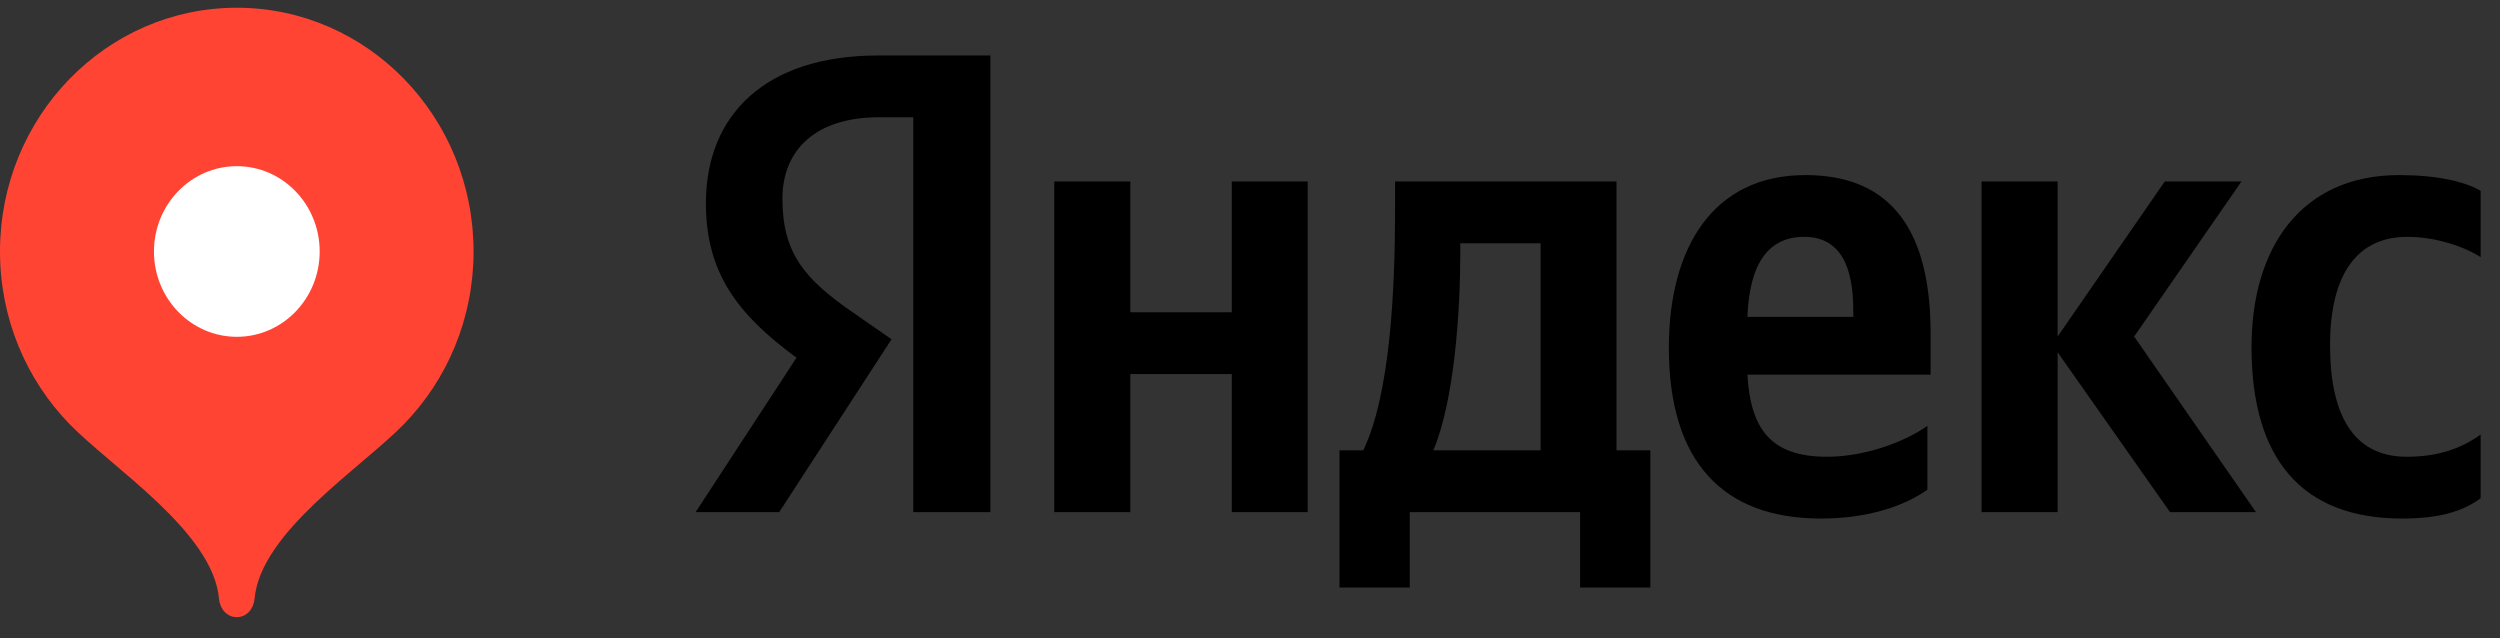 <?xml version="1.0" encoding="UTF-8"?> <svg xmlns="http://www.w3.org/2000/svg" width="94" height="24" viewBox="0 0 94 24" fill="none"><rect x="0" y="0" width="94" height="24" fill="#333333" stroke="none"/> <path fill-rule="evenodd" clip-rule="evenodd" d="M8.903 0.291C3.986 0.291 0 4.394 0 9.456C0 11.986 0.996 14.277 2.606 15.936C4.217 17.595 8.012 19.996 8.235 22.517C8.268 22.895 8.534 23.205 8.903 23.205C9.271 23.205 9.537 22.895 9.571 22.517C9.793 19.996 13.589 17.595 15.199 15.936C16.809 14.277 17.806 11.986 17.806 9.456C17.806 4.394 13.82 0.291 8.903 0.291Z" fill="#FF4433"></path> <path fill-rule="evenodd" clip-rule="evenodd" d="M8.905 12.664C10.626 12.664 12.02 11.228 12.02 9.456C12.02 7.685 10.626 6.248 8.905 6.248C7.184 6.248 5.789 7.685 5.789 9.456C5.789 11.228 7.184 12.664 8.905 12.664Z" fill="white"></path> <path fill-rule="evenodd" clip-rule="evenodd" d="M57.928 16.932H53.893C54.688 15.054 54.907 11.672 54.907 9.521V9.147H57.928V16.932ZM67.837 8.905C69.252 8.905 69.684 10.113 69.684 11.672V11.914H65.702C65.778 9.942 66.467 8.905 67.837 8.905ZM46.315 6.824V11.742H42.5V6.824H39.639V19.255H42.5V14.065H46.315V19.255H49.169V6.824H46.315ZM62.053 16.932H60.781V6.824H52.455V7.892C52.455 10.924 52.266 14.852 51.258 16.932H50.365V22.092H53.007V19.255H59.411V22.092H62.053V16.932ZM81.592 19.255H84.824L80.244 12.654L84.279 6.824H81.395L77.367 12.654V6.824H74.506V19.255H77.367V13.246L81.592 19.255ZM72.47 18.413V16.013C71.584 16.637 70.093 17.174 68.7 17.174C66.611 17.174 65.823 16.169 65.702 14.088H72.591V12.537C72.591 8.212 70.743 6.583 67.882 6.583C64.407 6.583 62.749 9.318 62.749 13.075C62.749 17.4 64.816 19.497 68.465 19.497C70.282 19.497 71.629 19.006 72.47 18.413ZM90.32 19.497C91.645 19.497 92.576 19.255 93.272 18.733V16.34C92.553 16.855 91.69 17.174 90.494 17.174C88.45 17.174 87.61 15.546 87.61 12.981C87.61 10.285 88.647 8.905 90.517 8.905C91.621 8.905 92.697 9.295 93.272 9.669V7.175C92.674 6.824 91.621 6.583 90.207 6.583C86.558 6.583 84.657 9.272 84.657 13.051C84.657 17.205 86.505 19.497 90.32 19.497ZM34.34 19.255H37.239V2.086H33.014C28.768 2.086 26.542 4.331 26.542 7.643C26.542 10.285 27.761 11.844 29.949 13.449L26.156 19.255H29.298L33.522 12.756L32.061 11.742C30.282 10.511 29.419 9.544 29.419 7.471C29.419 5.64 30.668 4.409 33.045 4.409H34.34V19.255Z" fill="black"></path> </svg> 